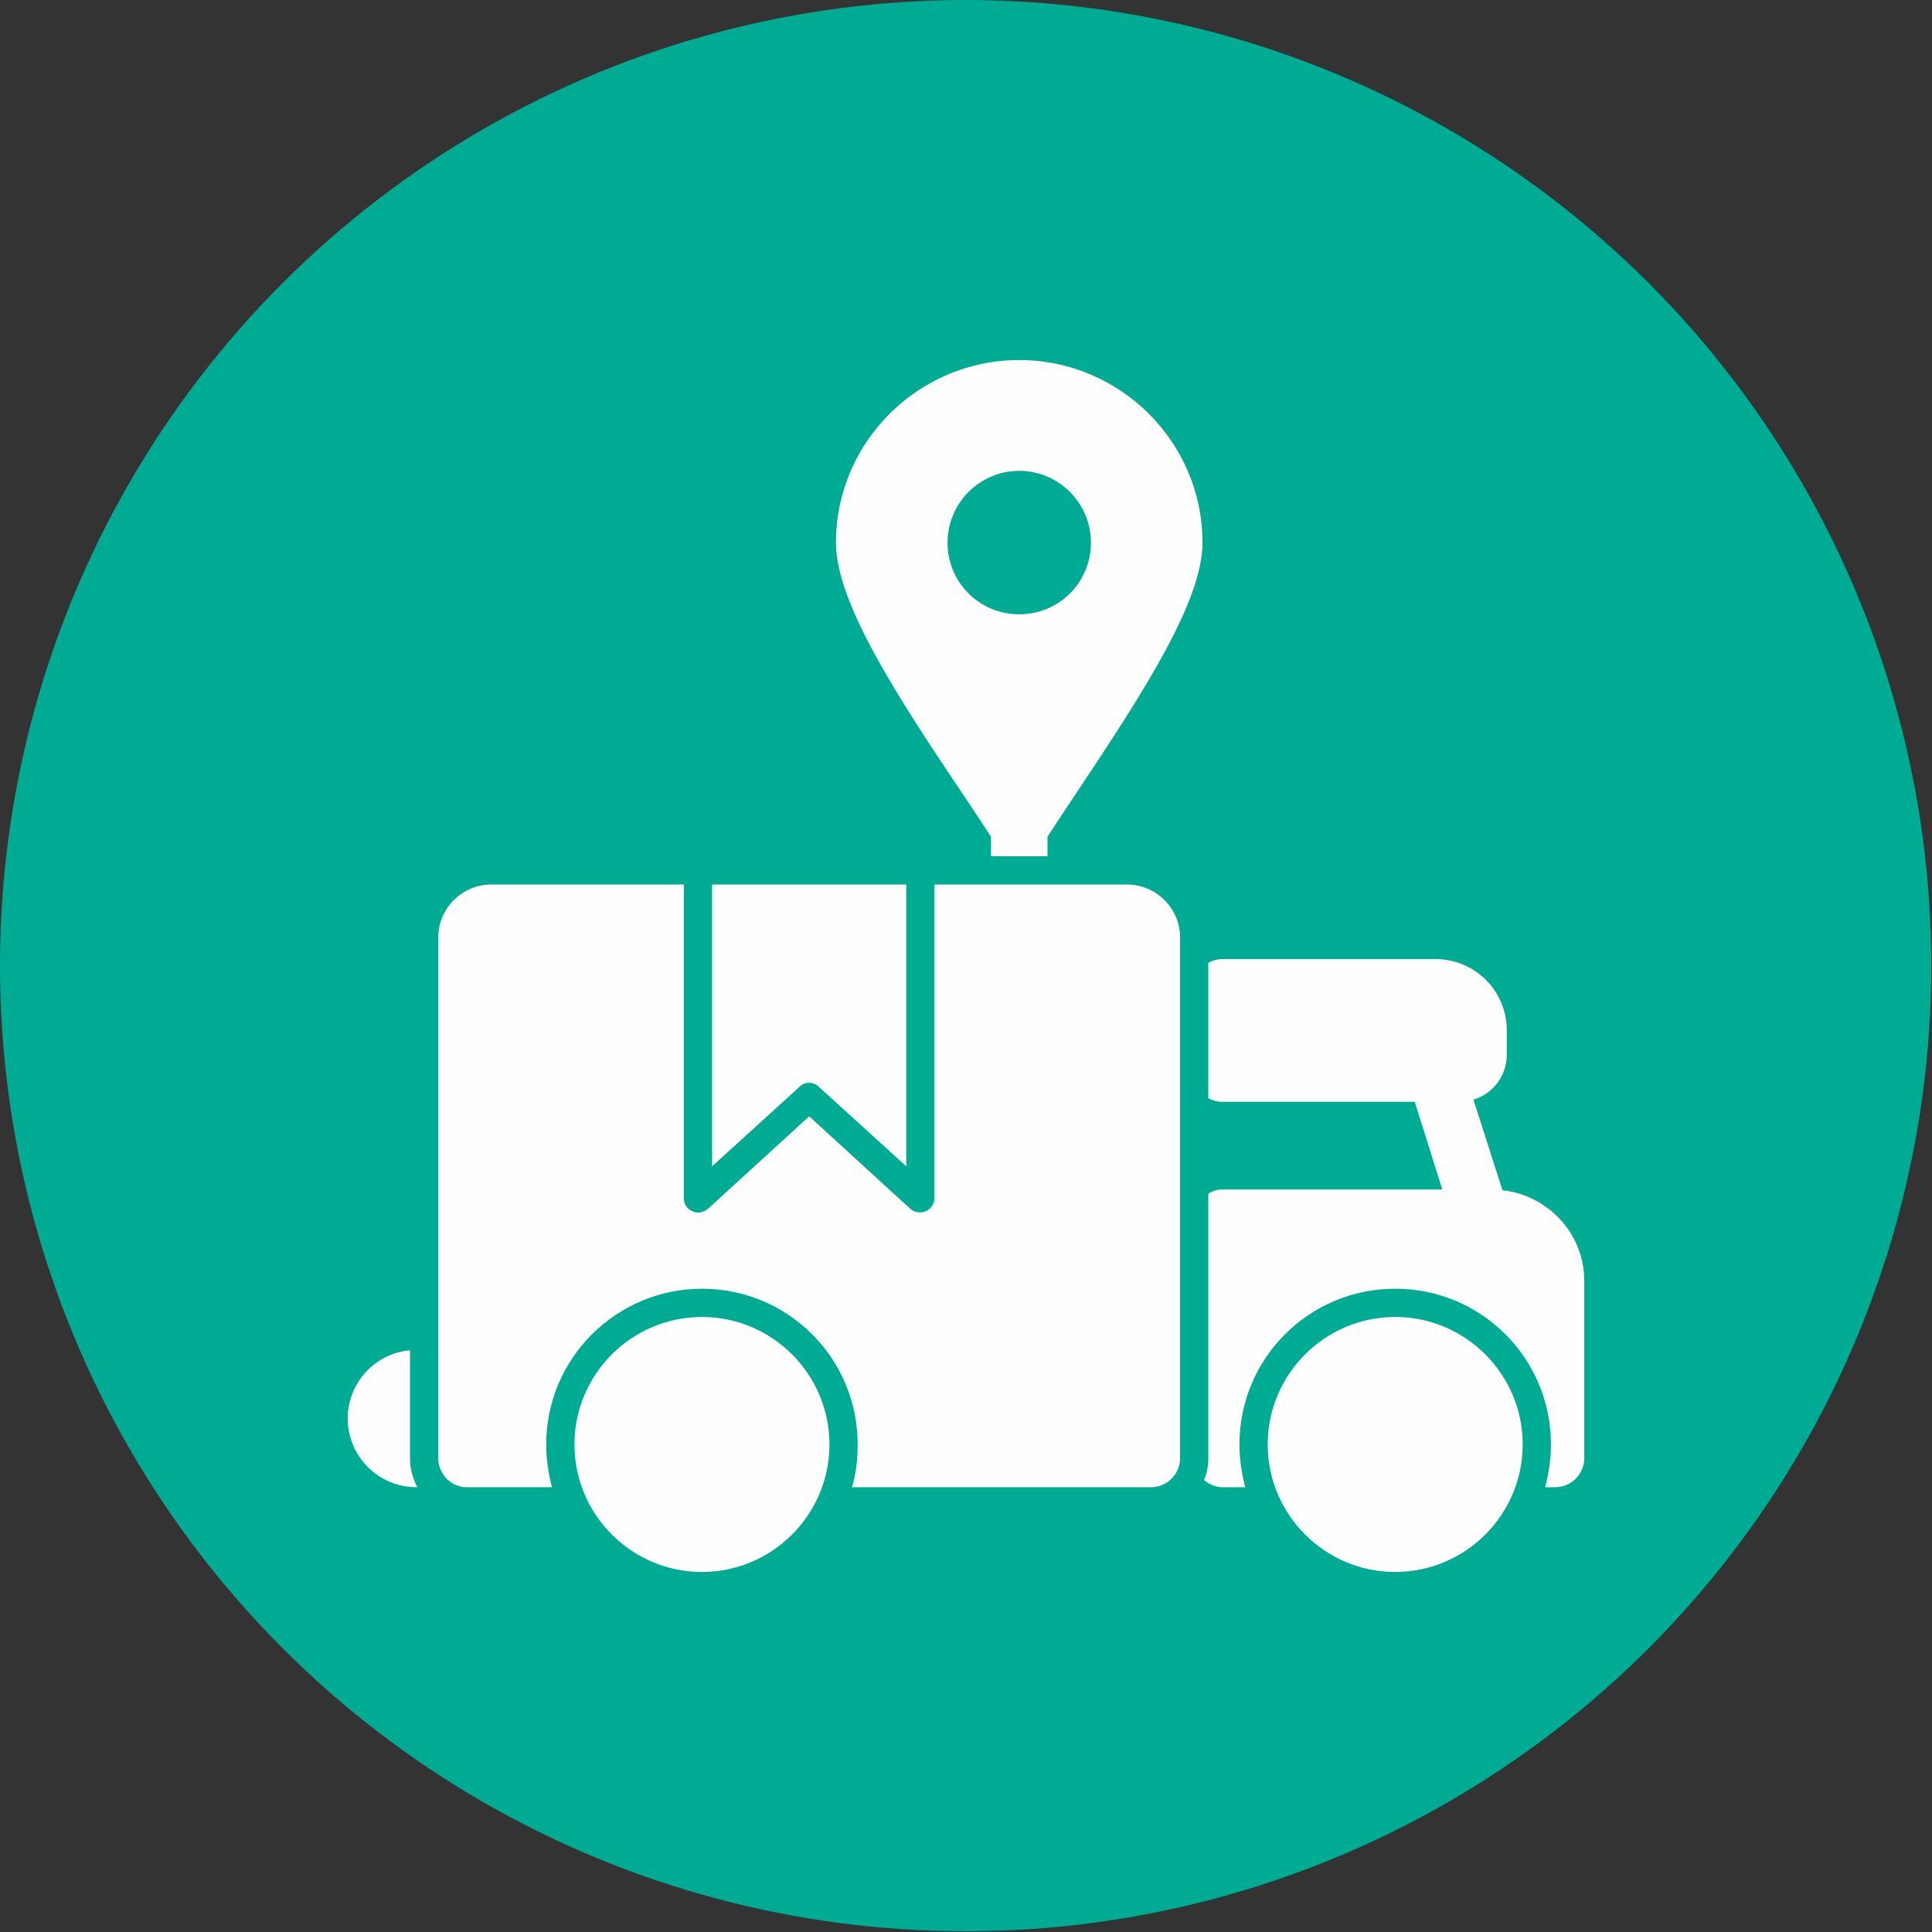 <svg clip-rule="evenodd" fill-rule="evenodd" height="512" image-rendering="optimizeQuality" shape-rendering="geometricPrecision" text-rendering="geometricPrecision" viewBox="0 0 2667 2667" width="512" xmlns="http://www.w3.org/2000/svg"><rect x="0" y="0" width="2667" height="2667" fill="#333333" stroke="none"/><g id="Layer_x0020_1"><circle cx="1333" cy="1333" fill="#00ab94" r="1333"/><path d="m1589 2053h-413c6-19 8-39 8-59 0-119-96-215-215-215-118 0-215 96-215 215 0 20 3 40 8 59h-118c-21 0-39-18-39-40v-719c0-40 33-73 73-73h266v433c0 8 4 15 12 18 2 1 5 2 7 2 5 0 10-2 14-5l140-128 140 128c6 5 14 6 21 3s12-10 12-18v-433h266c40 0 73 33 73 73v719c0 22-18 40-40 40zm-221-898c-11-17-25-38-41-62-95-141-173-264-173-344 0-139 114-252 253-252s253 113 253 252c0 80-79 203-173 344-16 24-30 45-41 62v27h-78zm39-307c55 0 99-44 99-99 0-54-44-99-99-99s-99 45-99 99c0 55 44 99 99 99zm-438 1322c-97 0-176-79-176-176s79-176 176-176 176 79 176 176-79 176-176 176zm957 0c-97 0-176-79-176-176s79-176 176-176 176 79 176 176-79 176-176 176zm221-117h-14c5-19 8-39 8-59 0-119-96-215-215-215s-215 96-215 215c0 20 3 40 8 59h-32c-9 0-18-4-25-10 4-9 6-19 6-30v-365c6-4 12-6 19-6h304l-38-121h-266c-7 0-13-2-19-5v-187c6-3 12-5 19-5h295c54 0 98 44 98 98v34c0 29-19 54-46 62l40 125c63 7 113 60 113 125v245c0 22-18 40-40 40zm-1571 0h-1c-53 0-95-43-95-95 0-49 38-90 86-94v149c0 15 4 28 10 40zm407-832h268v389l-121-110c-7-7-19-7-26 0l-121 110z" fill="#fefefe"/></g></svg>